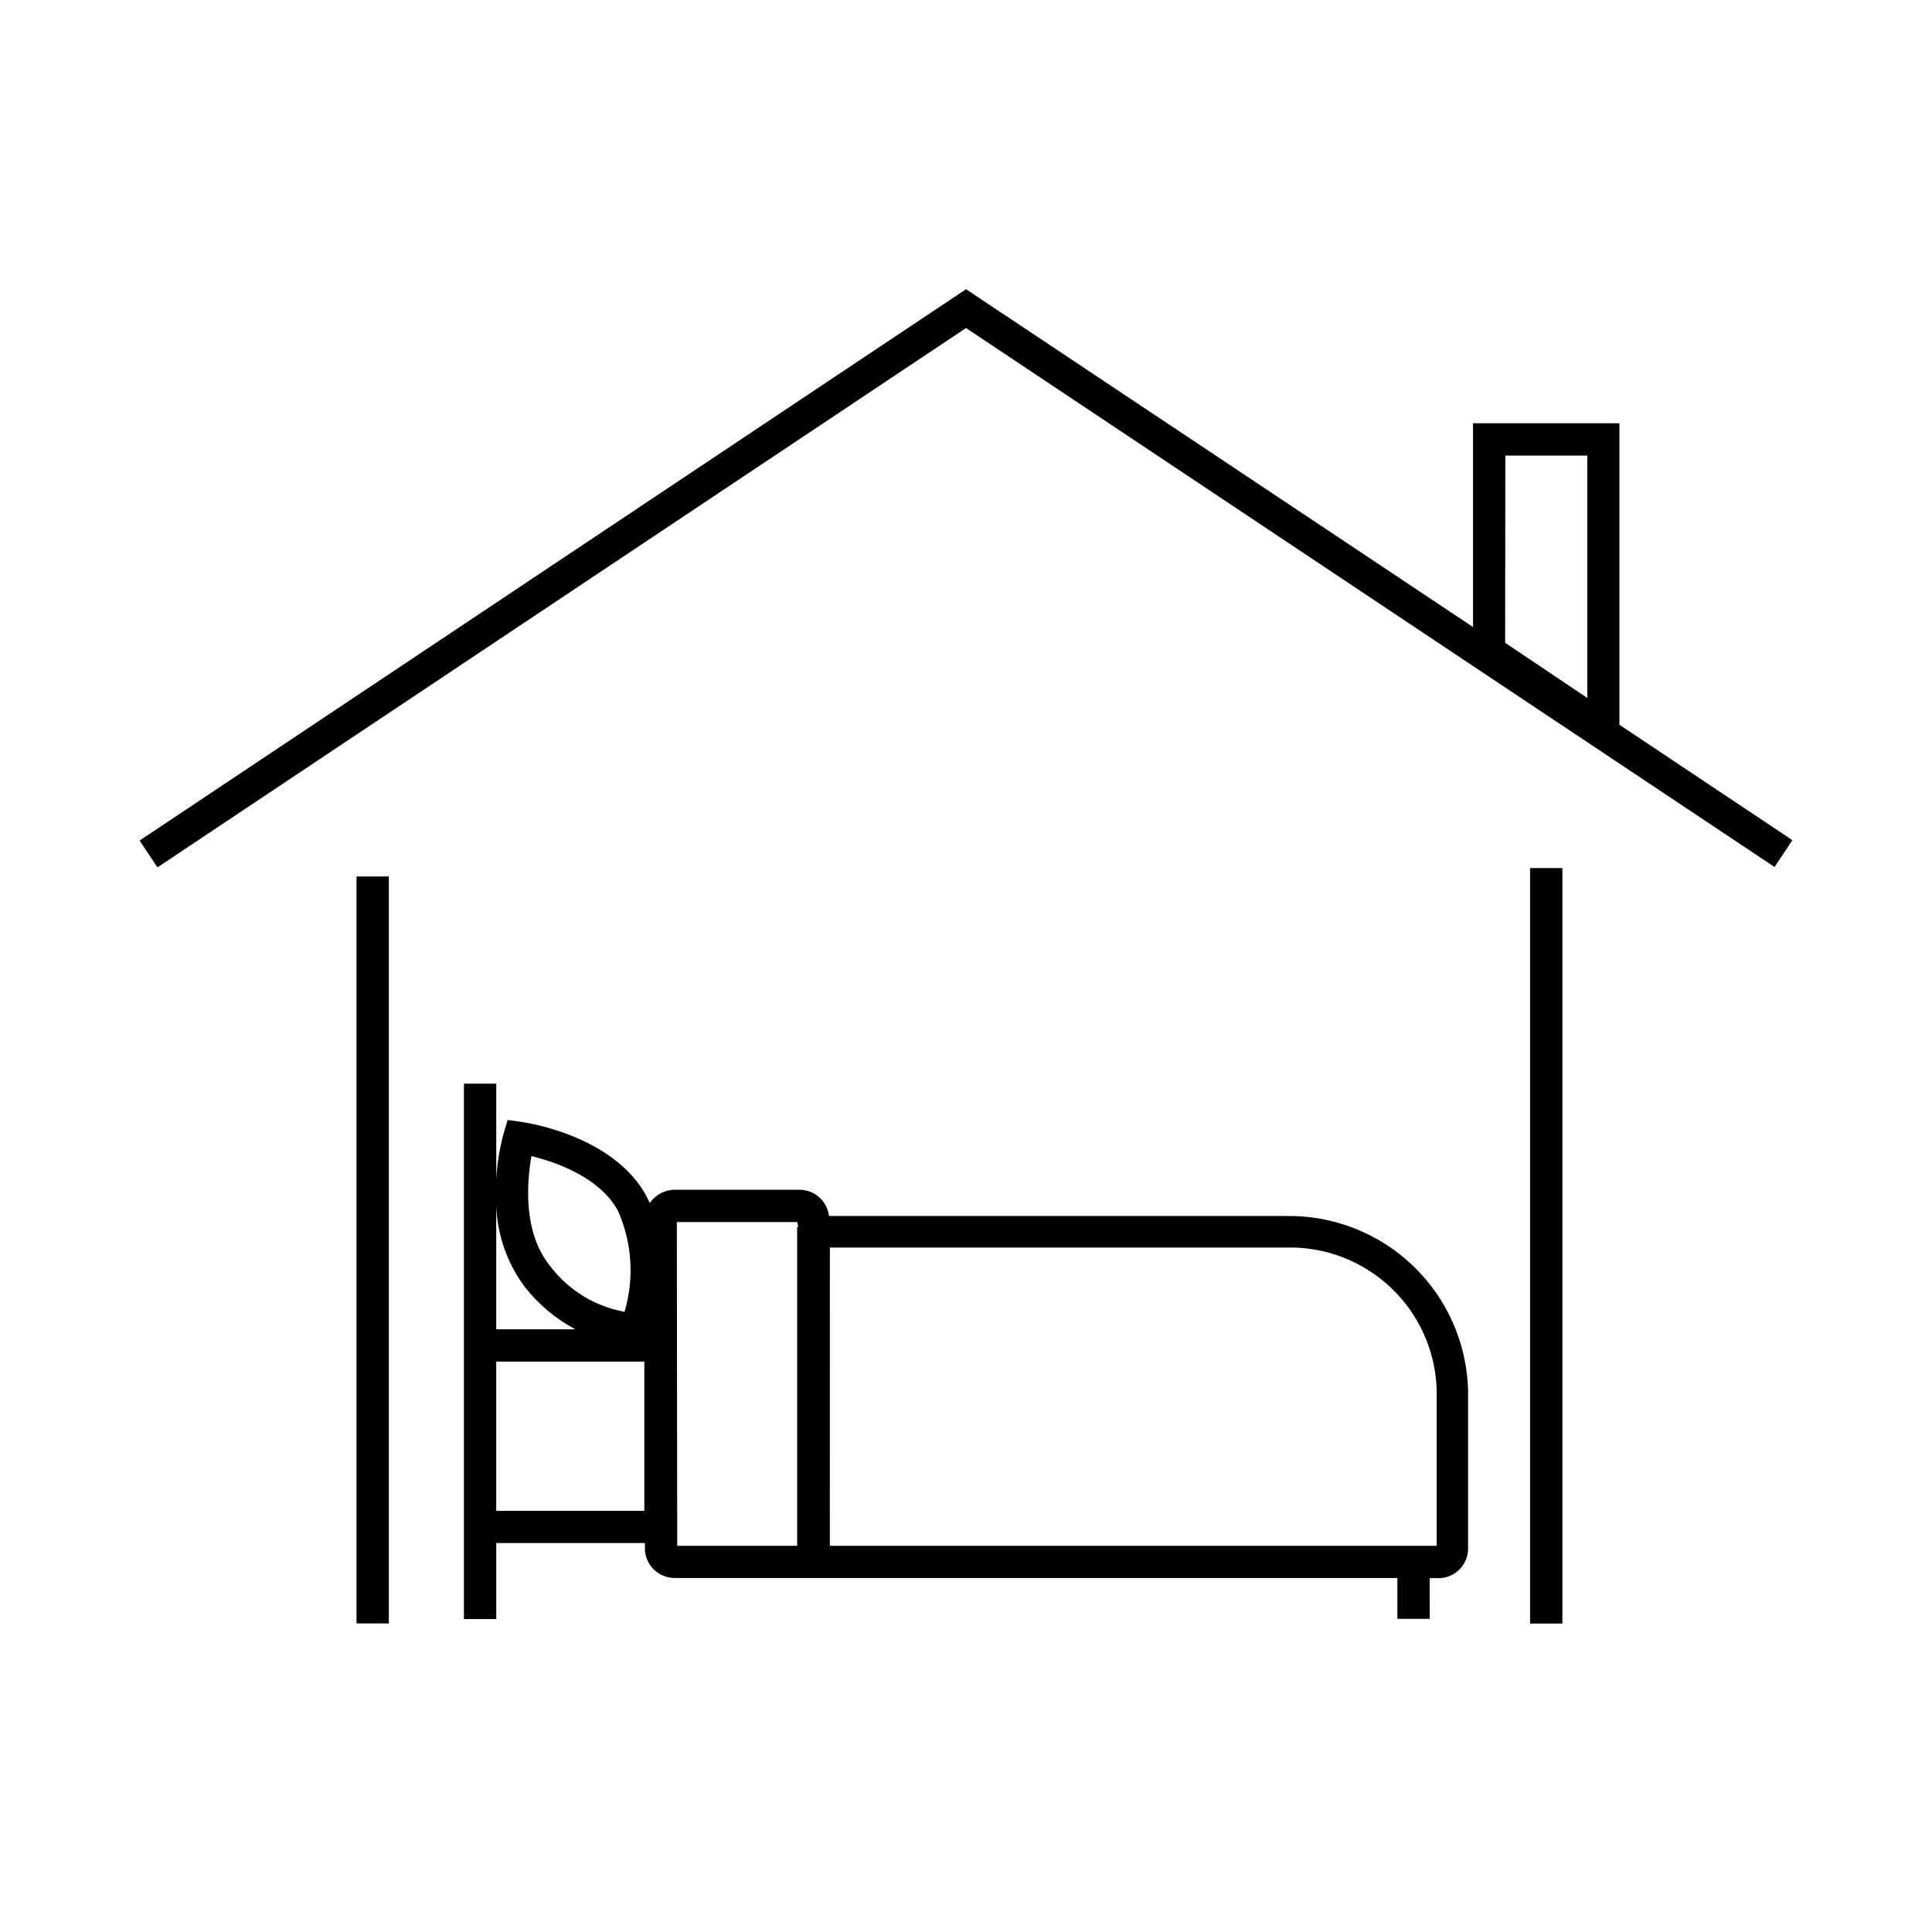 <?xml version="1.0" encoding="UTF-8"?>
<!-- Uploaded to: ICON Repo, www.svgrepo.com, Generator: ICON Repo Mixer Tools -->
<svg fill="#000000" width="800px" height="800px" version="1.1" viewBox="144 144 512 512" xmlns="http://www.w3.org/2000/svg">
 <g>
  <path d="m573.16 336.07v-79.906h-38.793v54.008l-134.36-89.527-219.01 146.11 4.734 7.106 214.27-142.93 214.27 142.83 4.734-7.106zm-30.23-71.34h21.715l0.004 64.234-21.766-14.609z"/>
  <path d="m549.48 374.05h8.566v200.21h-8.566z"/>
  <path d="m238.48 376.27h8.566v197.95h-8.566z"/>
  <path d="m484.59 466.25h-120.91c-0.465-4.004-3.883-7.004-7.91-6.953h-32.898c-2.672-0.023-5.172 1.305-6.652 3.527-0.301-0.555-0.555-1.16-0.855-1.762-8.766-16.273-32.195-19.598-33.199-19.75l-3.629-0.504-1.059 3.527v-0.004c-1.062 3.938-1.723 7.973-1.965 12.043v-25.191h-8.566v141.88h8.566v-20.152h39.398v1.512c0.023 2.082 0.879 4.07 2.371 5.527 1.492 1.453 3.504 2.258 5.59 2.231h191.45v10.832h8.566l-0.004-10.781h2.215c2.086 0.027 4.094-0.777 5.586-2.231 1.496-1.457 2.348-3.445 2.375-5.531v-41.965c-0.316-12.555-5.594-24.469-14.68-33.137s-21.234-13.383-33.785-13.113zm-161.22 1.613h31.941c0.008 0.43 0.094 0.855 0.25 1.258h-0.301v84.539h-31.793zm-38.543-17.484c6.195 1.512 18.086 5.492 22.973 14.559v0.004c3.711 8.418 4.32 17.875 1.715 26.699-7.852-1.418-14.879-5.734-19.699-12.09-7.356-9.02-6.148-22.422-4.988-29.172zm79.098 24.234h120.91c10.281-0.273 20.254 3.539 27.73 10.602 7.481 7.066 11.855 16.801 12.172 27.082v41.363h-160.82zm-88.418-11.137c0.262 7.816 2.918 15.359 7.606 21.617 3.621 4.617 8.168 8.43 13.352 11.184h-20.957zm0 80.91v-39.547h39.246v39.551z"/>
 </g>
</svg>